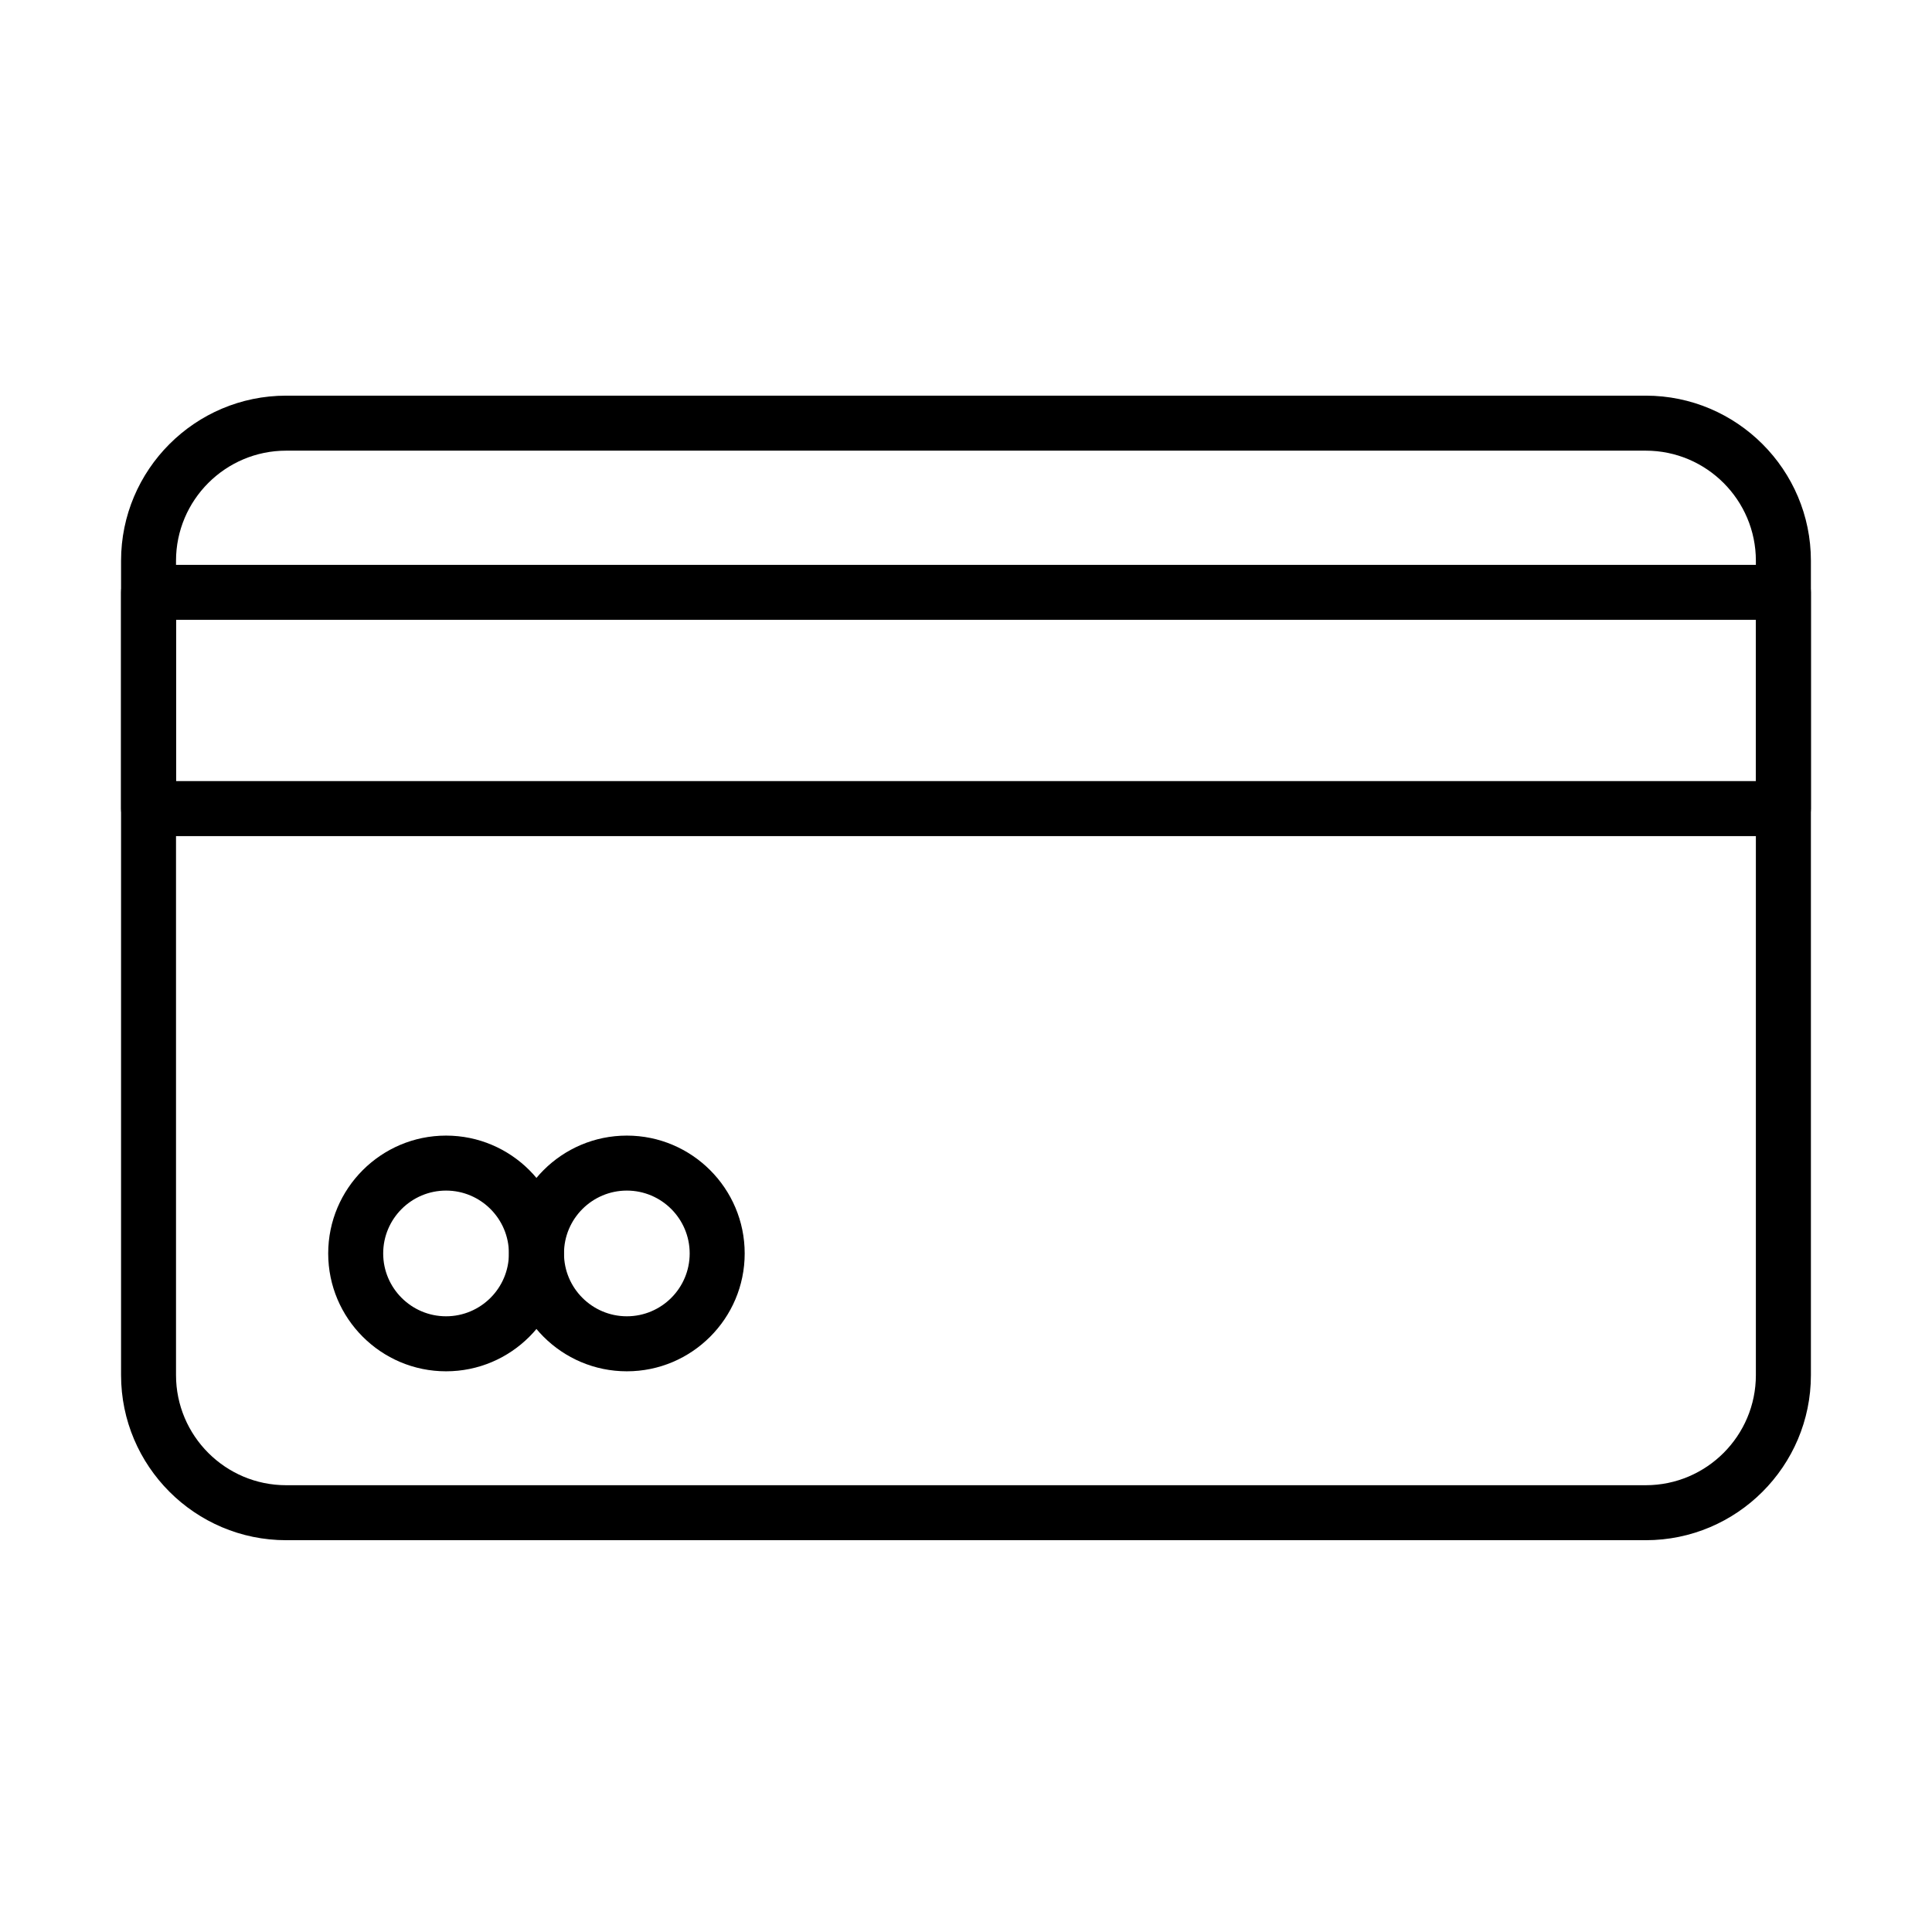 <?xml version="1.0" encoding="UTF-8"?>
<!-- Uploaded to: SVG Find, www.svgrepo.com, Generator: SVG Find Mixer Tools -->
<svg fill="#000000" width="800px" height="800px" version="1.1" viewBox="144 144 512 512" xmlns="http://www.w3.org/2000/svg">
 <g>
  <path d="m580.15 552.17h-360.31c-24.125 0-43.758-19.633-43.758-43.758v-215.8c0-24.137 19.633-43.758 43.758-43.758h360.31c24.125 0 43.758 19.633 43.758 43.758v215.8c0 24.125-19.633 43.758-43.758 43.758zm-360.32-288.74c-16.09 0-29.184 13.094-29.184 29.184v215.8c0 16.09 13.094 29.184 29.184 29.184h360.31c16.094 0 29.184-13.094 29.184-29.184v-215.8c0-16.09-13.09-29.184-29.184-29.184z"/>
  <path d="m616.62 365.58h-433.25c-4.016 0-7.289-3.258-7.289-7.289v-57.312c0-4.027 3.273-7.285 7.289-7.285h433.25c4.016 0 7.285 3.266 7.285 7.285v57.312c0 4.019-3.269 7.289-7.285 7.289zm-425.97-14.586h418.68v-42.738h-418.68z"/>
  <path d="m262.21 507.41c-17.223 0-31.234-14.008-31.234-31.23 0-17.227 14.012-31.234 31.234-31.234s31.234 14.008 31.234 31.234c0 17.223-14.012 31.23-31.234 31.23zm0-47.891c-9.188 0-16.66 7.469-16.66 16.66 0 9.176 7.473 16.652 16.66 16.652s16.656-7.465 16.656-16.652c0-9.191-7.477-16.66-16.656-16.66z"/>
  <path d="m310.12 507.41c-17.223 0-31.234-14.008-31.234-31.23 0-17.227 14.012-31.234 31.234-31.234 17.223 0 31.23 14.008 31.23 31.234 0 17.223-14.008 31.23-31.23 31.23zm0-47.891c-9.18 0-16.656 7.469-16.656 16.66 0 9.176 7.477 16.652 16.656 16.652 9.188 0 16.652-7.465 16.652-16.652 0-9.191-7.465-16.66-16.652-16.66z"/>
 </g>
</svg>